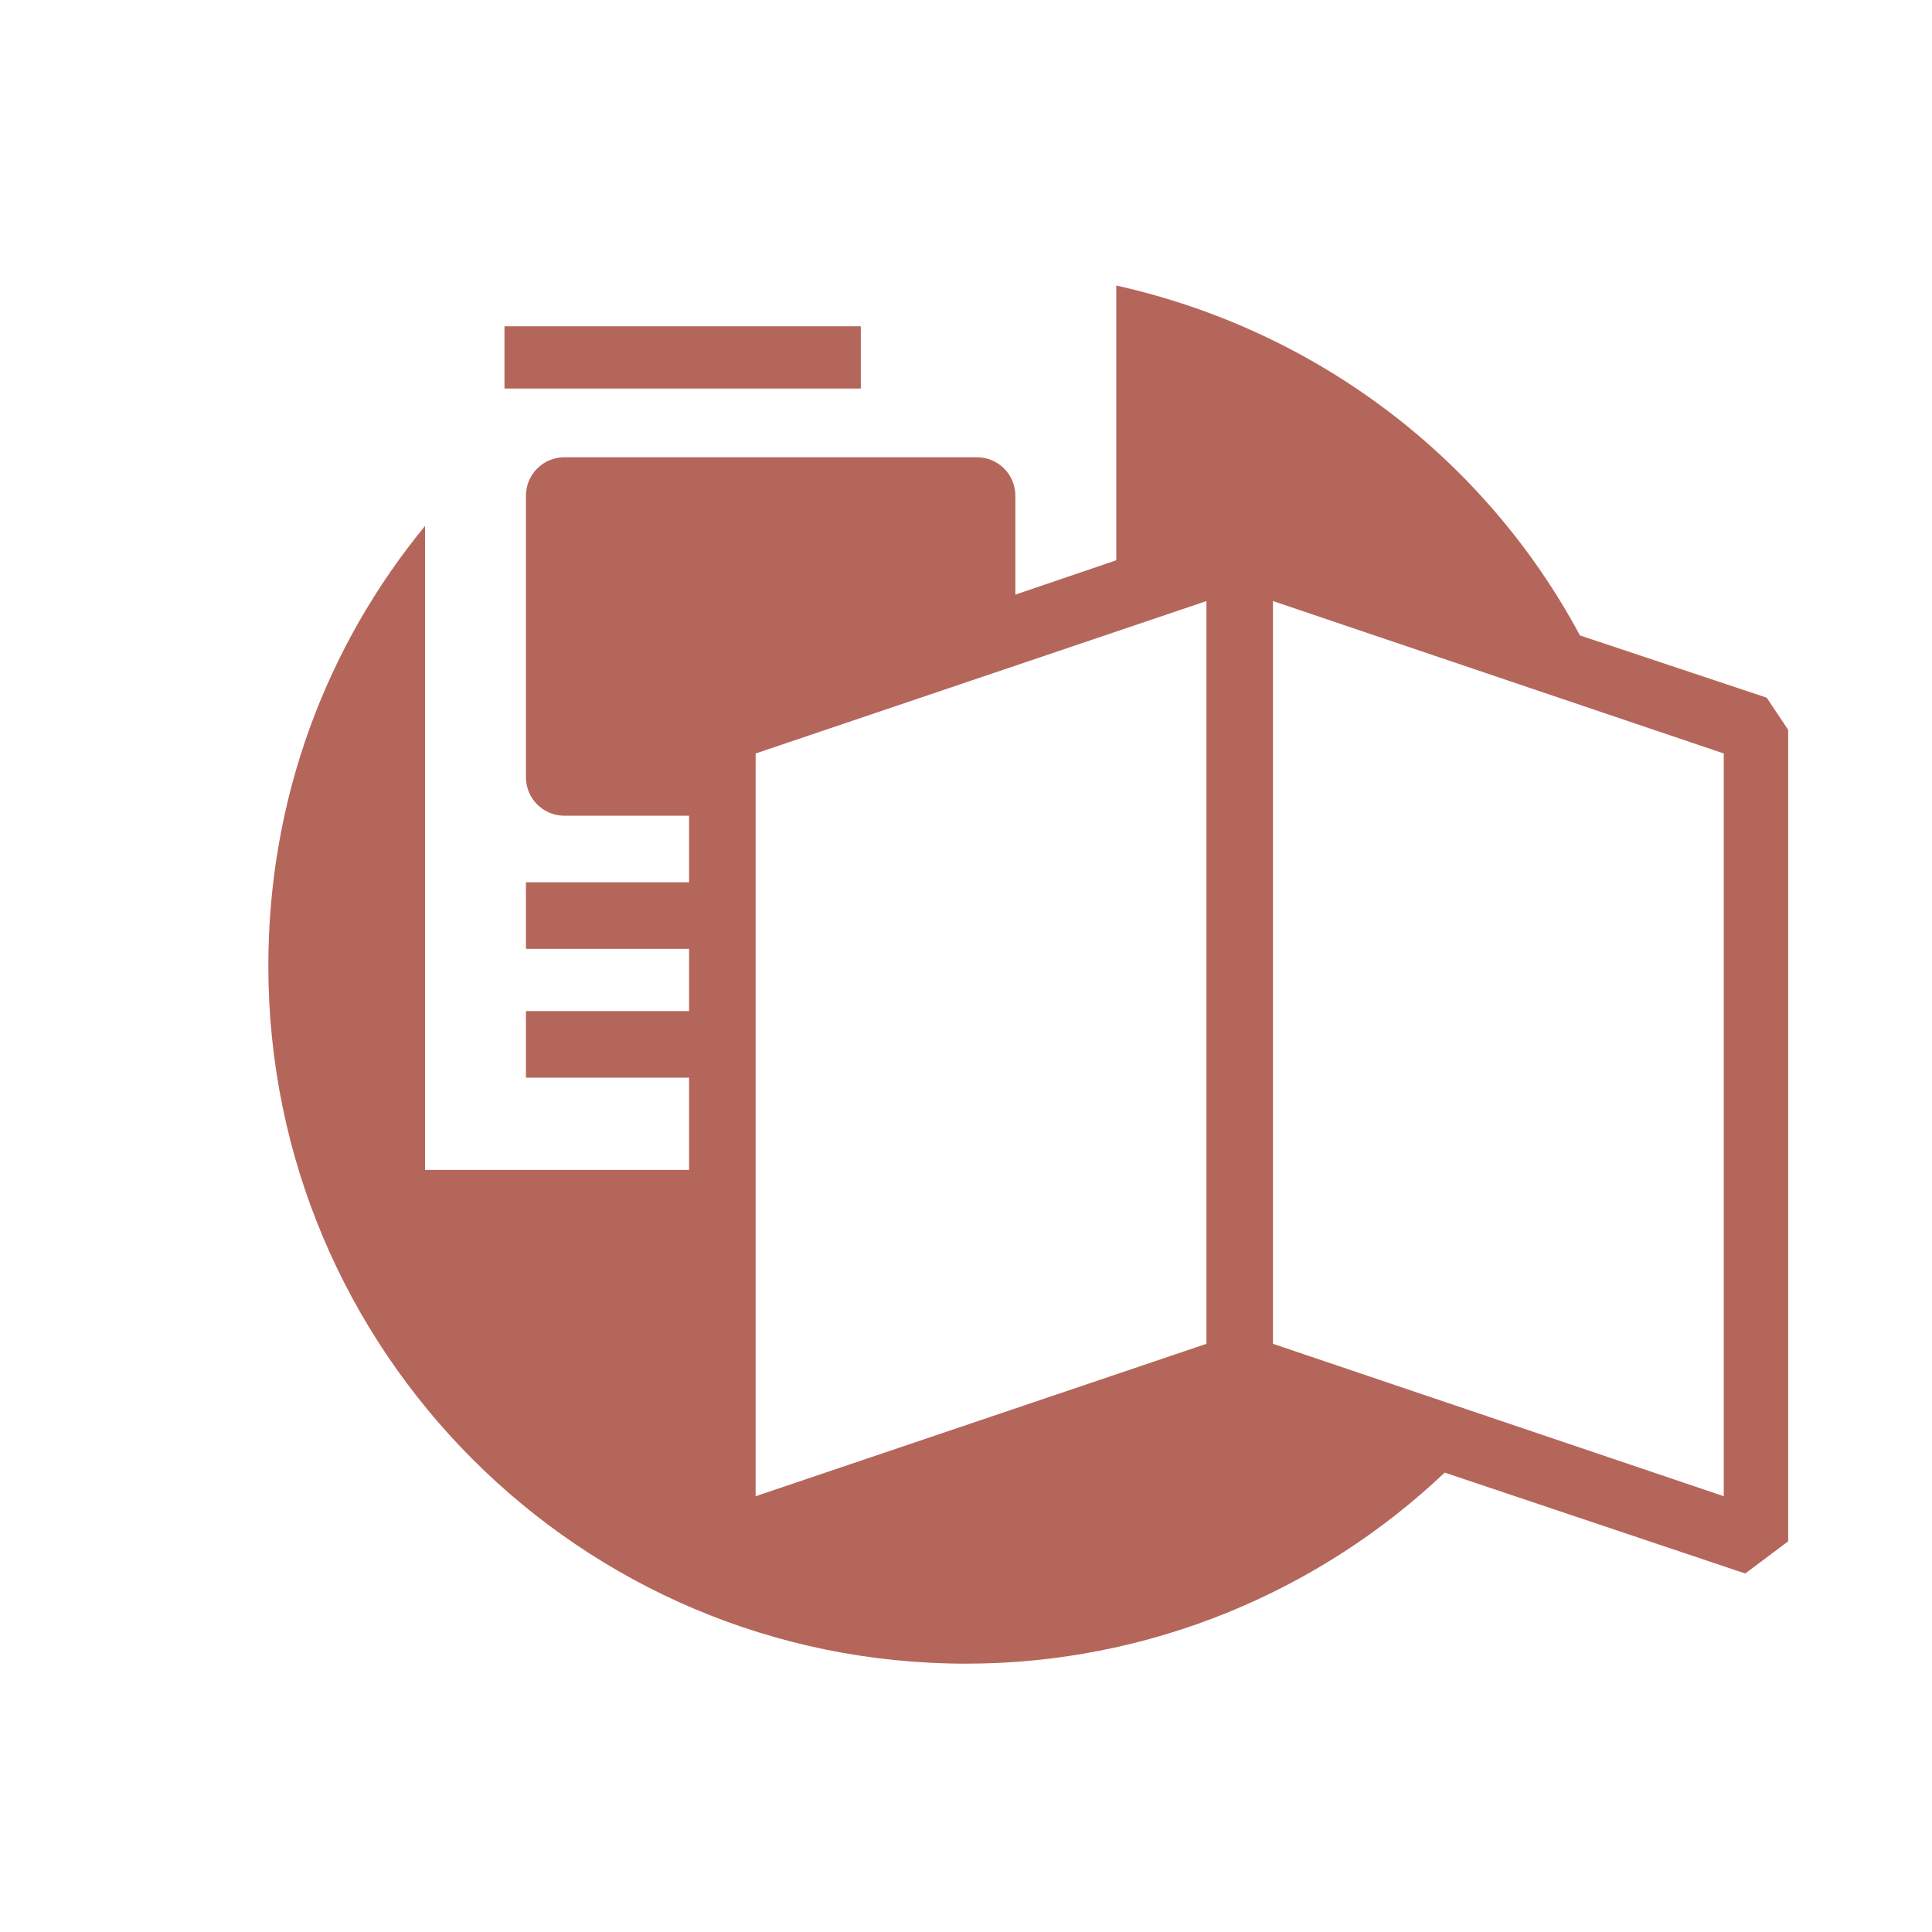 <?xml version="1.0" encoding="UTF-8"?> <!-- Generator: Adobe Illustrator 25.2.2, SVG Export Plug-In . SVG Version: 6.00 Build 0) --> <svg xmlns="http://www.w3.org/2000/svg" xmlns:xlink="http://www.w3.org/1999/xlink" version="1.2" id="Ebene_1" x="0px" y="0px" viewBox="0 0 90 90" overflow="visible" xml:space="preserve"> <rect x="23.5" y="15.2" fill="#B5665B" width="16.6" height="2.9"></rect> <path fill="#B5665B" d="M82.3,32.5l-8.7-2.9C69.2,21.4,61.4,15.4,52,13.3v12.8l-4.7,1.6v-4.6c0-1-0.8-1.8-1.8-1.8H26.3 c-1,0-1.8,0.8-1.8,1.8v13.1c0,1,0.8,1.8,1.8,1.8h5.8v3.1h-7.6v3.1h7.6v2.9h-7.6v3.1h7.6v4.3H19.8V24.5c-4.6,5.6-7.3,12.7-7.3,20.5 c0,17.9,14.5,32.5,32.5,32.5c8.6,0,16.5-3.4,22.3-8.9l14,4.7l2-1.5V34L82.3,32.5z M56.2,62.6l-21,7.1V35.1l21-7.1V62.6z M80.3,69.7 l-21-7.1V28l21,7.1V69.7z"></path> </svg> 